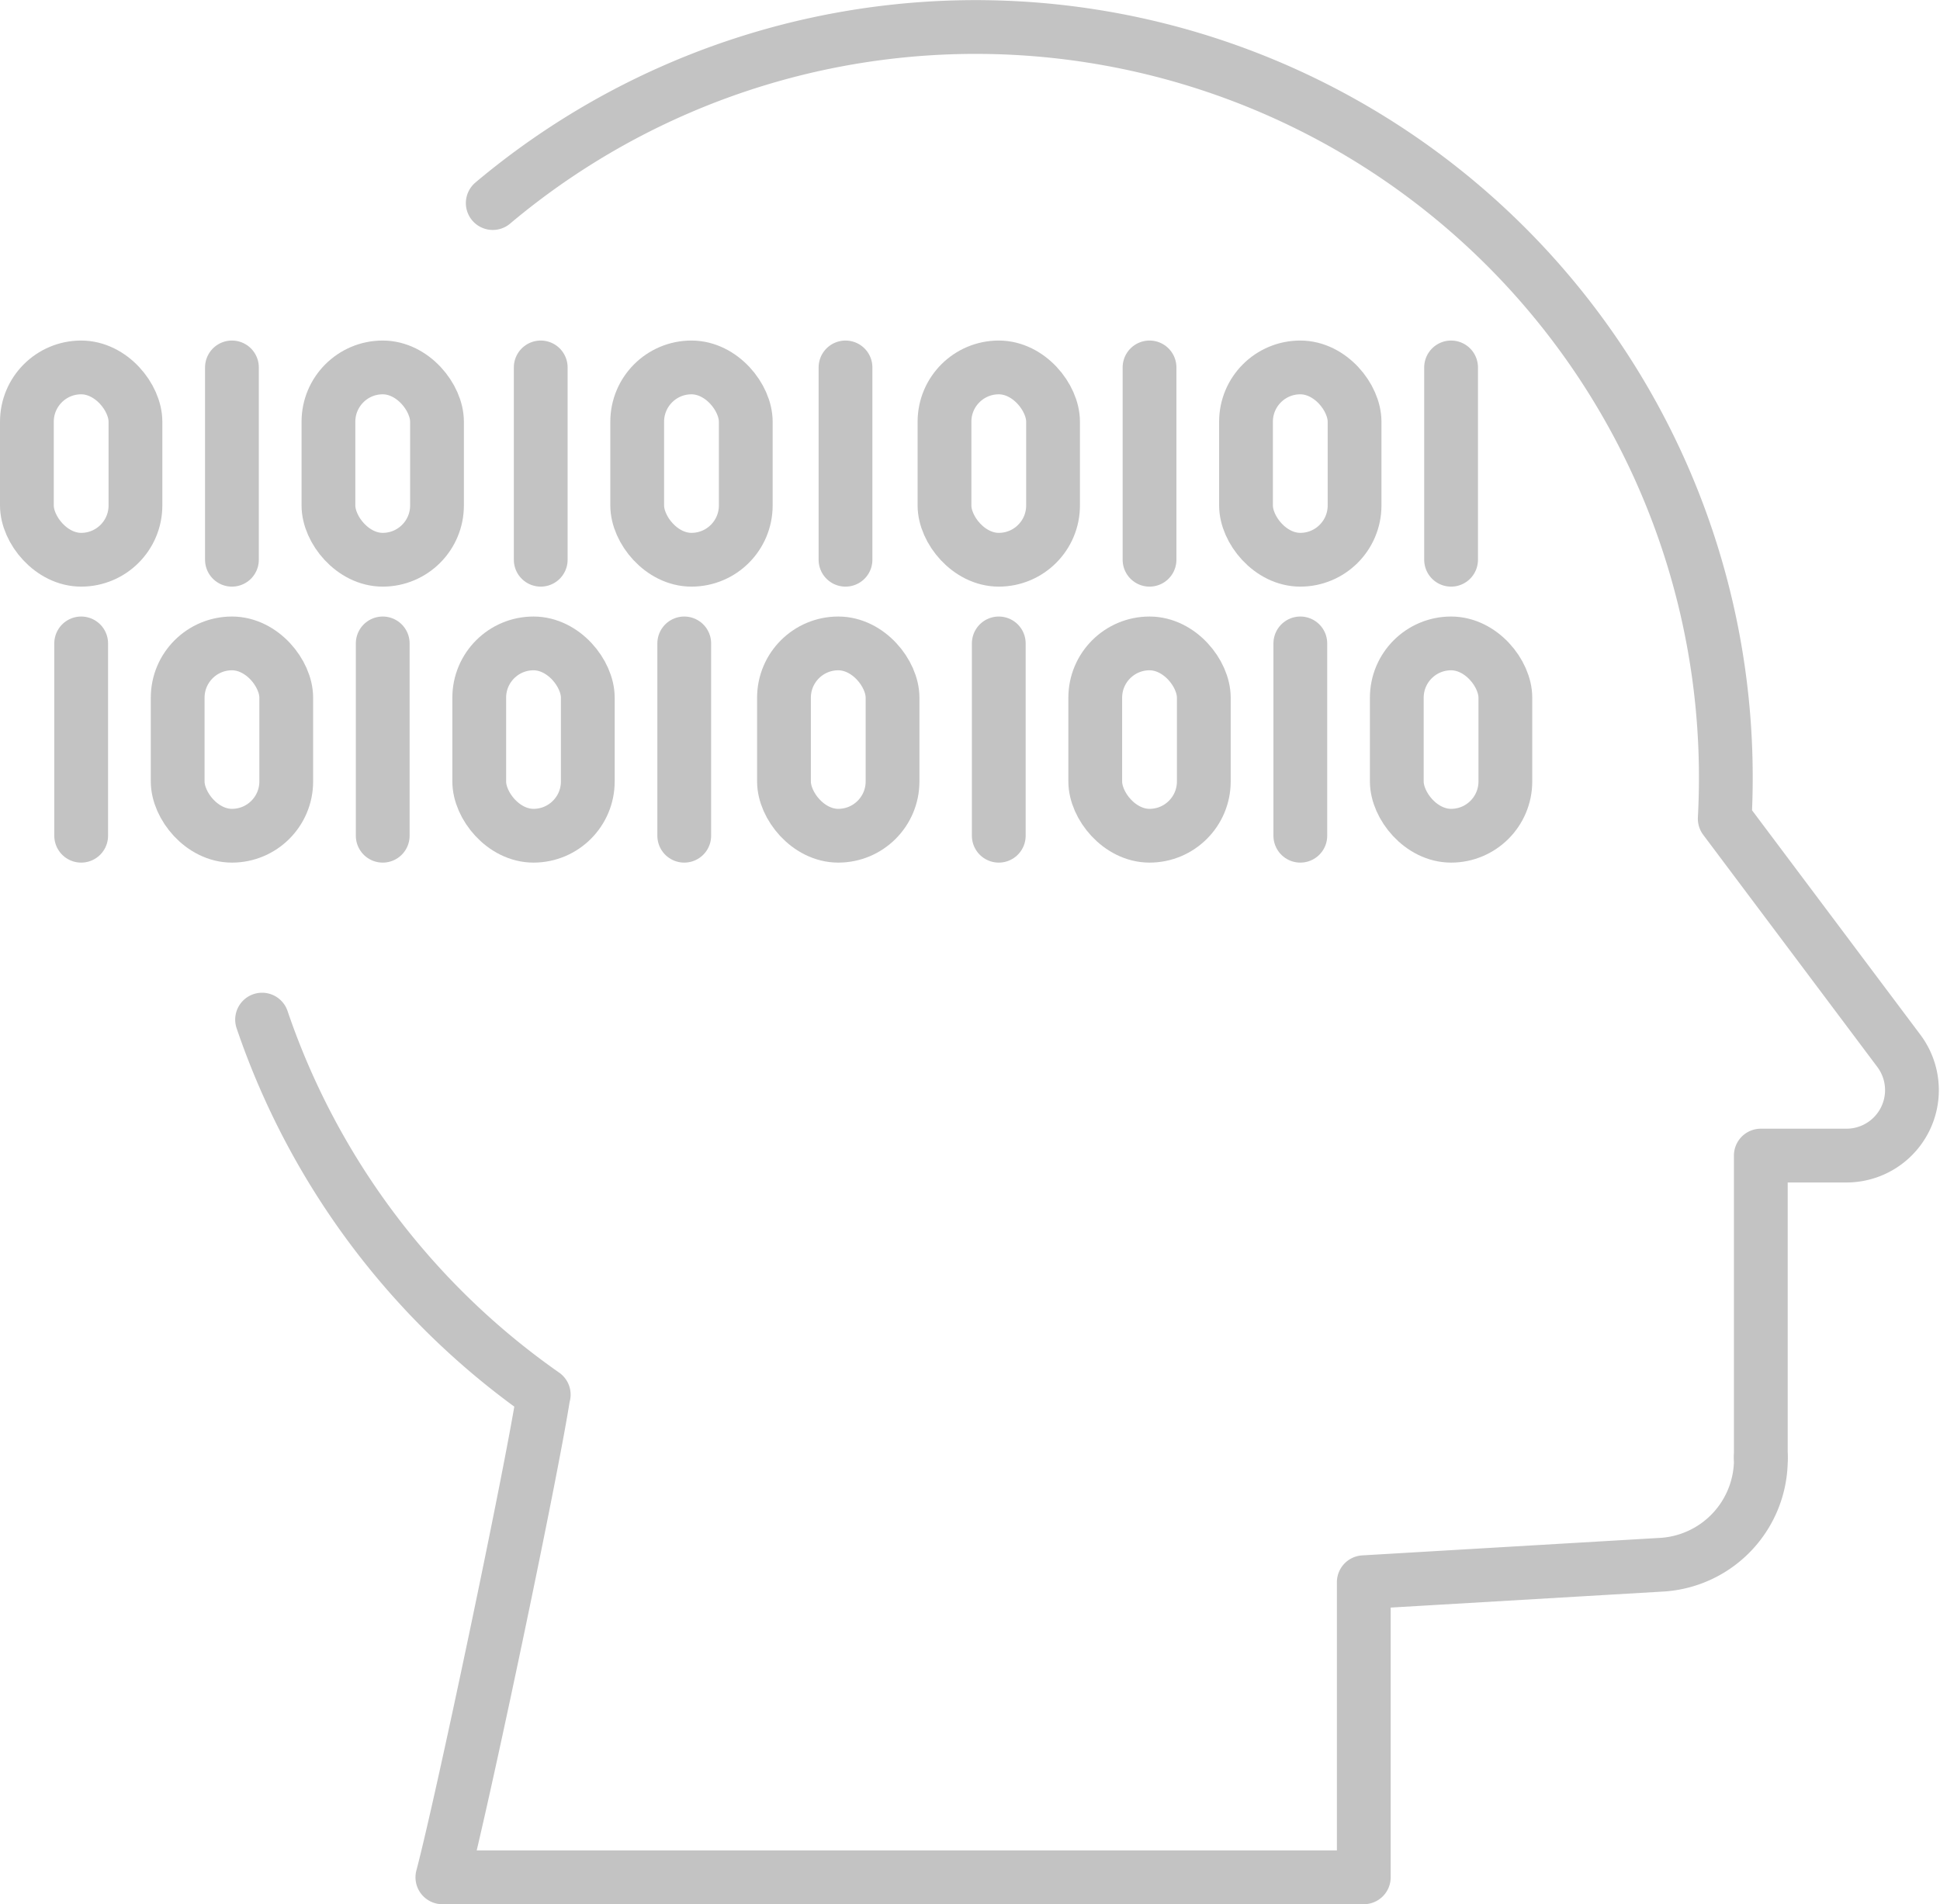 <svg xmlns="http://www.w3.org/2000/svg" width="54.111" height="53.122" viewBox="0 0 54.111 53.122">
  <g id="Groupe_1520" data-name="Groupe 1520" transform="translate(0.75 0.756)">
    <line id="Ligne_247" data-name="Ligne 247" y2="5.365" transform="translate(1.514 17.193)" fill="none" stroke="#c3c3c3" stroke-linecap="round" stroke-linejoin="round" stroke-width="1.5"/>
    <line id="Ligne_248" data-name="Ligne 248" y2="5.365" transform="translate(9.925 17.193)" fill="none" stroke="#c3c3c3" stroke-linecap="round" stroke-linejoin="round" stroke-width="1.5"/>
    <rect id="Rectangle_832" data-name="Rectangle 832" width="3.028" height="5.365" rx="1.514" transform="translate(4.206 17.193)" fill="none" stroke="#c3c3c3" stroke-linecap="round" stroke-linejoin="round" stroke-width="1.5"/>
    <line id="Ligne_249" data-name="Ligne 249" y2="5.365" transform="translate(18.335 17.193)" fill="none" stroke="#c3c3c3" stroke-linecap="round" stroke-linejoin="round" stroke-width="1.5"/>
    <rect id="Rectangle_833" data-name="Rectangle 833" width="3.028" height="5.365" rx="1.514" transform="translate(12.617 17.193)" fill="none" stroke="#c3c3c3" stroke-linecap="round" stroke-linejoin="round" stroke-width="1.5"/>
    <rect id="Rectangle_834" data-name="Rectangle 834" width="3.028" height="5.365" rx="1.514" transform="translate(0 9.494)" fill="none" stroke="#c3c3c3" stroke-linecap="round" stroke-linejoin="round" stroke-width="1.5"/>
    <line id="Ligne_250" data-name="Ligne 250" y2="5.365" transform="translate(5.719 9.494)" fill="none" stroke="#c3c3c3" stroke-linecap="round" stroke-linejoin="round" stroke-width="1.5"/>
    <rect id="Rectangle_835" data-name="Rectangle 835" width="3.028" height="5.365" rx="1.514" transform="translate(8.411 9.494)" fill="none" stroke="#c3c3c3" stroke-linecap="round" stroke-linejoin="round" stroke-width="1.5"/>
    <line id="Ligne_251" data-name="Ligne 251" y2="5.365" transform="translate(14.332 9.494)" fill="none" stroke="#c3c3c3" stroke-linecap="round" stroke-linejoin="round" stroke-width="1.5"/>
    <rect id="Rectangle_836" data-name="Rectangle 836" width="3.028" height="5.365" rx="1.514" transform="translate(17.023 9.494)" fill="none" stroke="#c3c3c3" stroke-linecap="round" stroke-linejoin="round" stroke-width="1.5"/>
    <rect id="Rectangle_837" data-name="Rectangle 837" width="3.028" height="5.365" rx="1.514" transform="translate(21.117 17.193)" fill="none" stroke="#c3c3c3" stroke-linecap="round" stroke-linejoin="round" stroke-width="1.5"/>
    <line id="Ligne_252" data-name="Ligne 252" y2="5.365" transform="translate(22.833 9.494)" fill="none" stroke="#c3c3c3" stroke-linecap="round" stroke-linejoin="round" stroke-width="1.5"/>
    <line id="Ligne_253" data-name="Ligne 253" y2="5.365" transform="translate(27.108 17.193)" fill="none" stroke="#c3c3c3" stroke-linecap="round" stroke-linejoin="round" stroke-width="1.5"/>
    <line id="Ligne_254" data-name="Ligne 254" y2="5.365" transform="translate(35.519 17.193)" fill="none" stroke="#c3c3c3" stroke-linecap="round" stroke-linejoin="round" stroke-width="1.5"/>
    <rect id="Rectangle_838" data-name="Rectangle 838" width="3.028" height="5.365" rx="1.514" transform="translate(29.799 17.193)" fill="none" stroke="#c3c3c3" stroke-linecap="round" stroke-linejoin="round" stroke-width="1.5"/>
    <rect id="Rectangle_839" data-name="Rectangle 839" width="3.028" height="5.365" rx="1.514" transform="translate(38.21 17.193)" fill="none" stroke="#c3c3c3" stroke-linecap="round" stroke-linejoin="round" stroke-width="1.5"/>
    <line id="Ligne_255" data-name="Ligne 255" y2="5.365" transform="translate(31.313 9.494)" fill="none" stroke="#c3c3c3" stroke-linecap="round" stroke-linejoin="round" stroke-width="1.5"/>
    <rect id="Rectangle_840" data-name="Rectangle 840" width="3.028" height="5.365" rx="1.514" transform="translate(25.594 9.494)" fill="none" stroke="#c3c3c3" stroke-linecap="round" stroke-linejoin="round" stroke-width="1.5"/>
    <rect id="Rectangle_841" data-name="Rectangle 841" width="3.028" height="5.365" rx="1.514" transform="translate(34.004 9.494)" fill="none" stroke="#c3c3c3" stroke-linecap="round" stroke-linejoin="round" stroke-width="1.5"/>
    <line id="Ligne_256" data-name="Ligne 256" y2="5.365" transform="translate(39.724 9.494)" fill="none" stroke="#c3c3c3" stroke-linecap="round" stroke-linejoin="round" stroke-width="1.5"/>
    <path id="Tracé_27275" data-name="Tracé 27275" d="M585.821,10.5a20.924,20.924,0,0,1,34.393,16.059c0,.374-.011.746-.03,1.115h0l4.856,6.476a1.826,1.826,0,0,1-1.461,2.922h-2.389v8.425" transform="translate(-572.827 -5.591)" fill="none" stroke="#c3c3c3" stroke-linecap="round" stroke-linejoin="round" stroke-width="1.5"/>
    <path id="Tracé_27276" data-name="Tracé 27276" d="M615.572,69.66a2.942,2.942,0,0,1-2.81,2.993l-8.265.486v8.232h-25.7c.543-2.044,2.476-11.229,2.822-13.465l.005,0a21.025,21.025,0,0,1-7.856-10.462" transform="translate(-567.208 -29.756)" fill="none" stroke="#c3c3c3" stroke-linecap="round" stroke-linejoin="round" stroke-width="1.5"/>
  </g>
</svg>
